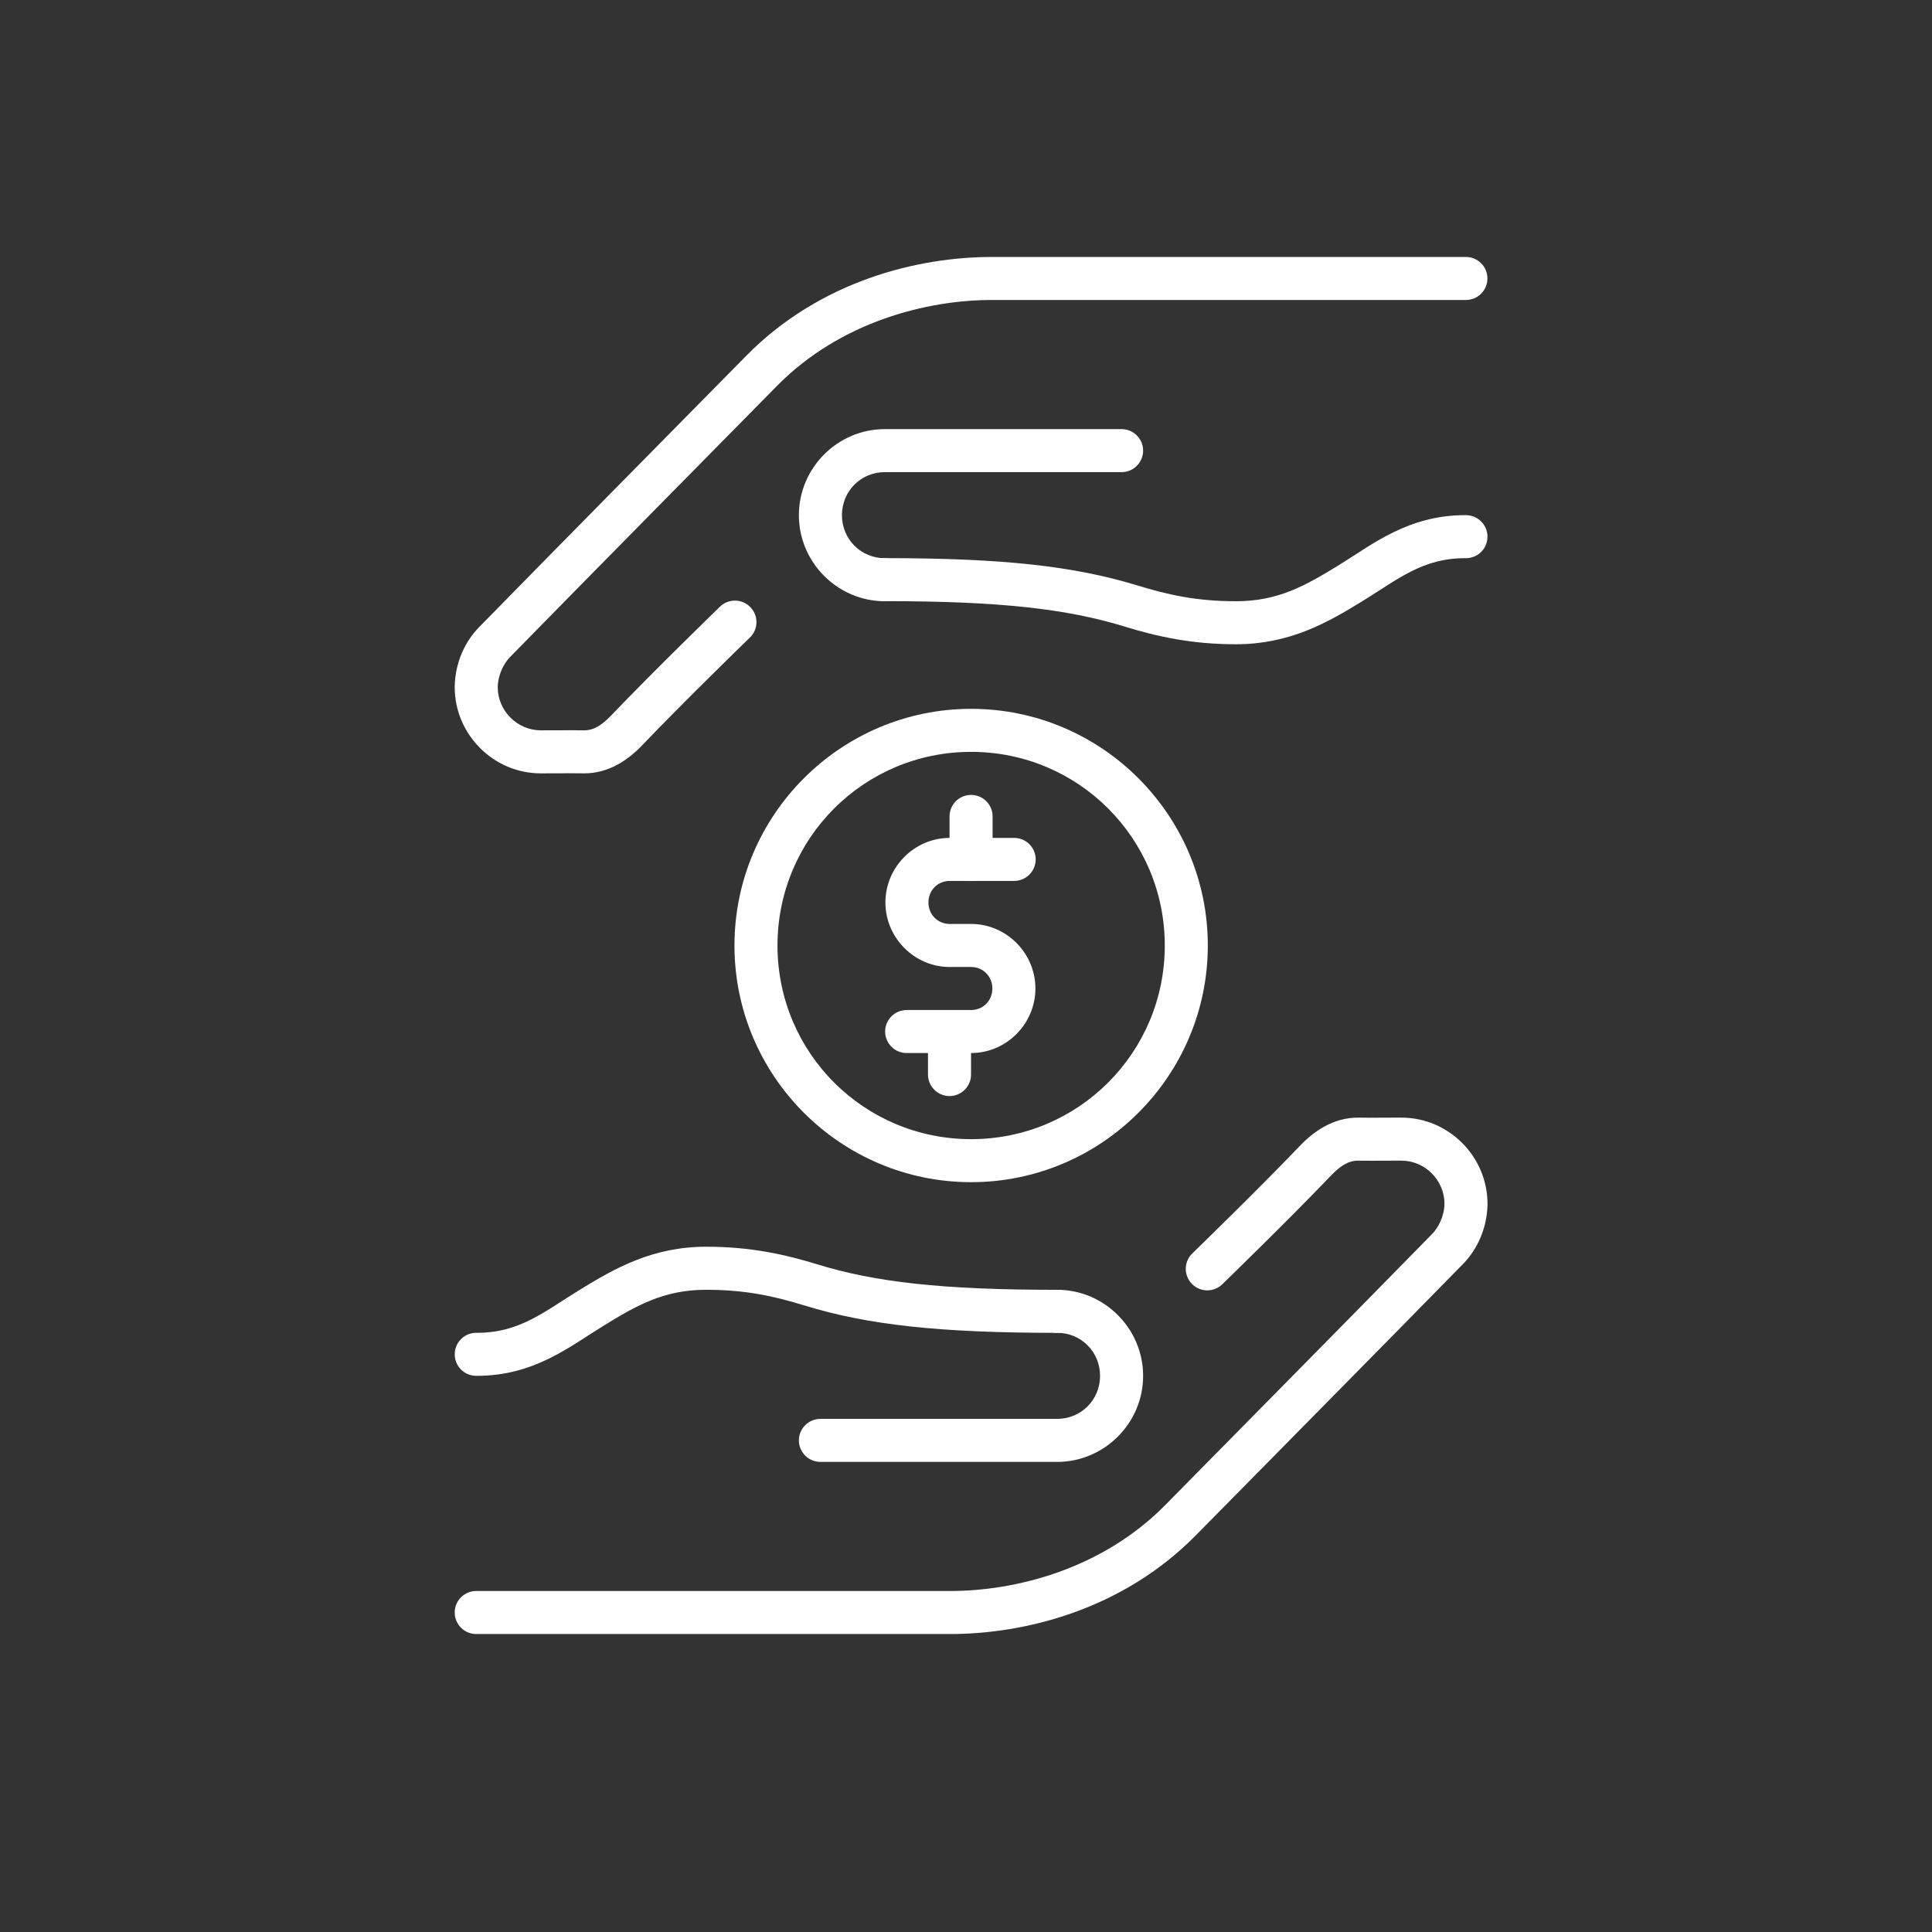 <svg width="56" height="56" viewBox="0 0 56 56" fill="none" xmlns="http://www.w3.org/2000/svg">
<rect x="0" y="0" width="56" height="56" fill="#333333" stroke="none"/>
<path d="M27.528 24.287C26.504 24.287 25.664 25.134 25.664 26.158C25.664 27.182 26.504 28.029 27.528 28.029H28.148C28.494 28.029 28.764 28.299 28.764 28.652C28.764 29.006 28.494 29.276 28.148 29.276H26.288V29.276C26.121 29.274 25.96 29.339 25.842 29.456C25.723 29.573 25.656 29.733 25.656 29.9C25.656 30.066 25.723 30.226 25.842 30.343C25.96 30.461 26.121 30.526 26.288 30.523H28.148C29.172 30.523 30.012 29.676 30.012 28.652C30.012 27.628 29.172 26.781 28.148 26.781H27.528C27.182 26.781 26.911 26.511 26.911 26.157C26.911 25.804 27.182 25.534 27.528 25.534H29.388L29.388 25.534C29.555 25.536 29.716 25.471 29.834 25.354C29.953 25.237 30.02 25.077 30.02 24.91C30.02 24.744 29.953 24.584 29.834 24.467C29.716 24.349 29.555 24.285 29.388 24.287H27.528Z" fill="white"/>
<path d="M28.137 23.041C27.794 23.046 27.519 23.329 27.523 23.673V24.902C27.521 25.069 27.586 25.23 27.703 25.349C27.82 25.468 27.98 25.535 28.147 25.535C28.314 25.535 28.474 25.468 28.592 25.349C28.709 25.23 28.773 25.069 28.771 24.902V23.673C28.773 23.504 28.707 23.342 28.588 23.223C28.468 23.104 28.306 23.038 28.137 23.041Z" fill="white"/>
<path d="M27.512 29.277C27.169 29.282 26.894 29.565 26.898 29.909V31.139C26.896 31.305 26.961 31.466 27.079 31.584C27.196 31.703 27.356 31.77 27.522 31.77C27.689 31.77 27.849 31.703 27.966 31.584C28.083 31.466 28.148 31.305 28.146 31.139V29.909C28.148 29.741 28.082 29.578 27.963 29.459C27.843 29.34 27.681 29.274 27.512 29.277Z" fill="white"/>
<path d="M28.149 20.546C24.368 20.546 21.289 23.625 21.289 27.406C21.289 31.188 24.368 34.266 28.149 34.266C31.93 34.266 35.009 31.188 35.009 27.406C35.009 23.624 31.93 20.546 28.149 20.546ZM28.149 21.793C31.256 21.793 33.762 24.299 33.762 27.406C33.762 30.514 31.256 33.019 28.149 33.019C25.042 33.019 22.536 30.514 22.536 27.406C22.536 24.299 25.042 21.793 28.149 21.793Z" fill="white"/>
<path d="M28.752 7.448C26.61 7.448 23.772 8.137 21.631 10.312C19.052 12.931 16.462 15.547 13.89 18.175C13.496 18.576 13.197 19.174 13.18 19.89V19.898V19.919C13.18 21.287 14.304 22.416 15.672 22.416C16.922 22.416 16.174 22.407 16.912 22.416C17.659 22.425 18.23 22.004 18.617 21.599C19.806 20.354 21.718 18.497 21.718 18.497C21.845 18.384 21.92 18.224 21.926 18.055C21.932 17.885 21.868 17.72 21.75 17.599C21.632 17.477 21.47 17.408 21.3 17.409C21.131 17.41 20.968 17.479 20.851 17.602C20.851 17.602 18.938 19.458 17.716 20.737C17.444 21.022 17.204 21.172 16.927 21.169C16.188 21.16 16.916 21.169 15.672 21.169C14.993 21.169 14.427 20.6 14.427 19.919C14.435 19.547 14.609 19.224 14.781 19.048C17.35 16.424 19.939 13.808 22.52 11.187C24.364 9.315 26.881 8.695 28.752 8.695H42.483C42.649 8.697 42.81 8.633 42.928 8.515C43.047 8.398 43.114 8.238 43.114 8.072C43.114 7.905 43.047 7.745 42.928 7.628C42.81 7.511 42.649 7.446 42.483 7.448L28.752 7.448Z" fill="white"/>
<path d="M25.648 12.438C24.279 12.438 23.156 13.562 23.156 14.933C23.156 16.303 24.279 17.427 25.648 17.427V17.427C25.815 17.429 25.976 17.364 26.095 17.247C26.213 17.13 26.28 16.97 26.28 16.803C26.28 16.637 26.213 16.477 26.095 16.36C25.976 16.243 25.815 16.178 25.648 16.18C24.953 16.18 24.404 15.629 24.404 14.932C24.404 14.236 24.953 13.685 25.648 13.685H32.502V13.685C32.669 13.687 32.83 13.623 32.948 13.505C33.067 13.388 33.134 13.228 33.134 13.062C33.134 12.895 33.067 12.735 32.948 12.618C32.83 12.501 32.669 12.436 32.502 12.438H25.648Z" fill="white"/>
<path d="M42.486 14.932C40.823 14.926 39.782 15.78 38.832 16.365C37.842 16.974 37.054 17.427 35.826 17.427C34.68 17.427 33.852 17.24 32.962 16.968C31.134 16.408 29.056 16.178 25.662 16.178L25.663 16.178C25.496 16.176 25.335 16.241 25.217 16.358C25.098 16.475 25.031 16.635 25.031 16.802C25.031 16.968 25.098 17.128 25.217 17.246C25.335 17.363 25.496 17.428 25.663 17.425C29 17.425 30.929 17.65 32.597 18.161C33.546 18.452 34.541 18.674 35.826 18.674C37.377 18.674 38.474 18.05 39.485 17.428C40.535 16.781 41.239 16.174 42.481 16.179L42.481 16.179C42.648 16.182 42.809 16.118 42.928 16.002C43.047 15.885 43.114 15.726 43.115 15.559C43.116 15.392 43.05 15.232 42.932 15.114C42.814 14.997 42.654 14.931 42.487 14.932L42.486 14.932Z" fill="white"/>
<path d="M27.544 47.363C29.686 47.363 32.524 46.674 34.665 44.499C37.244 41.88 39.834 39.264 42.407 36.637C42.8 36.235 43.099 35.637 43.116 34.922L43.116 34.921V34.913V34.892C43.116 33.524 41.992 32.395 40.623 32.395C39.374 32.395 40.122 32.404 39.384 32.395C38.636 32.386 38.066 32.807 37.679 33.212C36.49 34.457 34.578 36.313 34.578 36.313V36.314C34.451 36.427 34.377 36.587 34.37 36.756C34.365 36.926 34.428 37.09 34.546 37.212C34.664 37.334 34.826 37.403 34.996 37.402C35.166 37.401 35.327 37.332 35.445 37.209C35.445 37.209 37.358 35.353 38.58 34.074C38.852 33.789 39.092 33.639 39.369 33.642C40.108 33.651 39.38 33.642 40.624 33.642C41.303 33.642 41.869 34.211 41.869 34.892C41.861 35.264 41.687 35.587 41.515 35.763C38.946 38.387 36.357 41.003 33.776 43.624C31.932 45.496 29.415 46.116 27.544 46.116H13.813L13.813 46.116C13.646 46.113 13.485 46.178 13.366 46.295C13.247 46.412 13.18 46.572 13.18 46.74C13.18 46.907 13.247 47.067 13.366 47.184C13.485 47.301 13.646 47.366 13.813 47.363L27.544 47.363Z" fill="white"/>
<path d="M30.642 42.374C32.011 42.374 33.134 41.25 33.134 39.88C33.134 38.509 32.011 37.385 30.642 37.385C30.474 37.382 30.313 37.447 30.194 37.564C30.075 37.681 30.008 37.842 30.008 38.009C30.008 38.176 30.075 38.336 30.194 38.453C30.313 38.57 30.474 38.635 30.642 38.632C31.336 38.632 31.886 39.183 31.886 39.88C31.886 40.576 31.336 41.127 30.642 41.127H23.788C23.621 41.125 23.46 41.19 23.342 41.307C23.223 41.424 23.156 41.584 23.156 41.751C23.156 41.917 23.223 42.077 23.342 42.194C23.46 42.312 23.621 42.376 23.788 42.374H30.642Z" fill="white"/>
<path d="M13.809 39.879C15.471 39.885 16.512 39.032 17.463 38.447C18.453 37.837 19.24 37.385 20.469 37.385C21.615 37.385 22.443 37.571 23.332 37.844C25.161 38.404 27.238 38.633 30.632 38.633H30.632C30.799 38.636 30.96 38.571 31.079 38.454C31.198 38.337 31.265 38.177 31.265 38.009C31.265 37.842 31.198 37.682 31.079 37.565C30.96 37.448 30.799 37.383 30.632 37.386C27.294 37.386 25.366 37.161 23.698 36.65C22.749 36.359 21.754 36.137 20.469 36.137C18.918 36.137 17.821 36.761 16.809 37.383C15.759 38.029 15.056 38.637 13.813 38.632L13.814 38.632C13.647 38.629 13.486 38.693 13.367 38.81C13.248 38.926 13.181 39.086 13.18 39.252C13.179 39.419 13.245 39.579 13.363 39.697C13.48 39.815 13.641 39.88 13.807 39.879H13.809Z" fill="white"/>
</svg>
